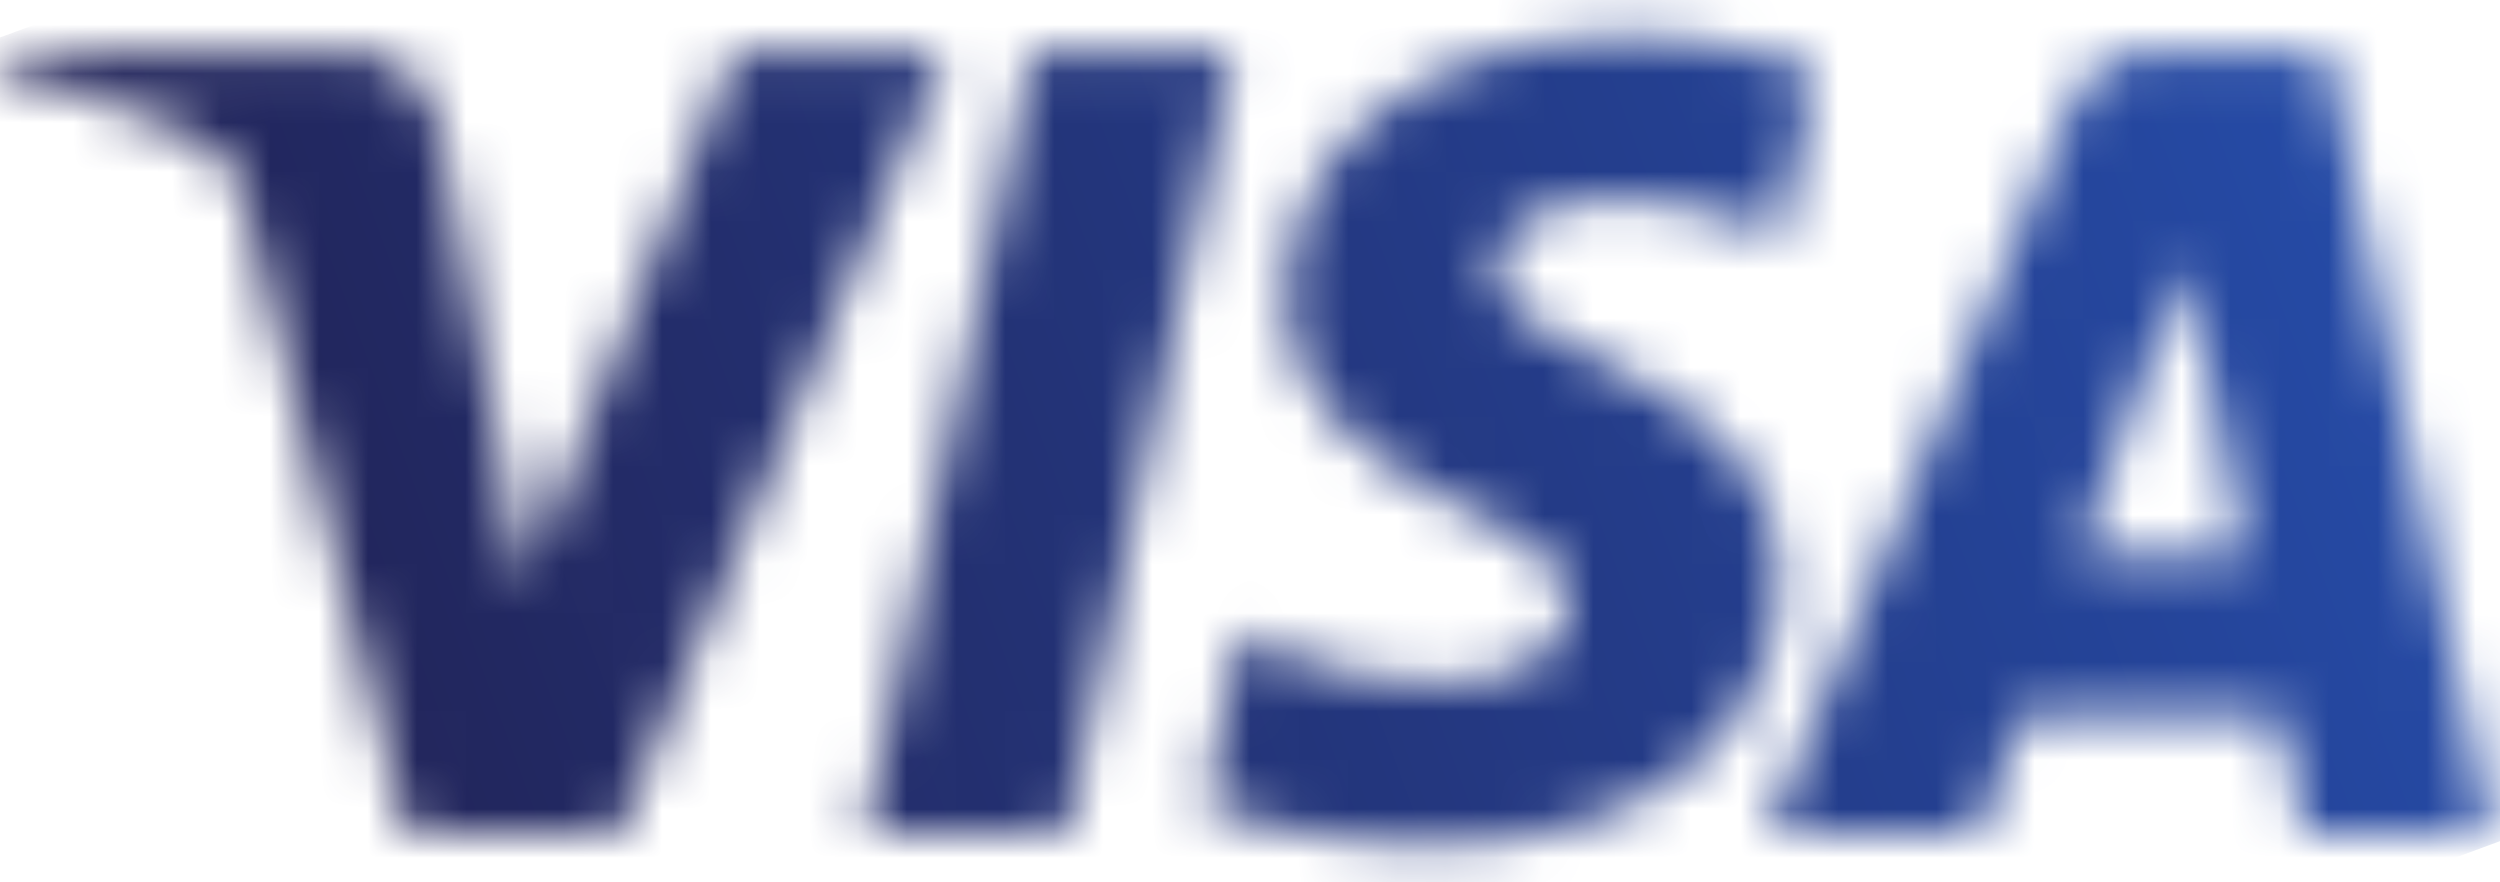 <svg width="51" height="18" fill="none" xmlns="http://www.w3.org/2000/svg"><mask id="a" style="mask-type:alpha" maskUnits="userSpaceOnUse" x="0" y="0" width="51" height="18"><path d="M26.271 6.03c-.03 2.295 2.036 3.575 3.592 4.337 1.598.78 2.135 1.281 2.129 1.98-.012 1.069-1.275 1.54-2.457 1.559-2.062.031-3.261-.56-4.215-1.007l-.743 3.49c.957.444 2.728.83 4.564.846 4.31 0 7.131-2.136 7.146-5.448.017-4.205-5.791-4.438-5.752-6.317.014-.57.556-1.177 1.742-1.332.588-.079 2.209-.138 4.047.713l.721-3.377c-.988-.363-2.259-.709-3.84-.709-4.058 0-6.912 2.167-6.934 5.266zm17.707-4.974a1.87 1.87 0 0 0-1.747 1.17l-6.157 14.76h4.307l.857-2.378h5.264L47 16.986h3.796l-3.313-15.93h-3.505zm.602 4.304 1.244 5.981h-3.405l2.161-5.98zM21.048 1.056l-3.395 15.93h4.104l3.394-15.93h-4.103zm-6.072 0L10.703 11.9 8.975 2.68c-.203-1.03-1.004-1.624-1.893-1.624H.098L0 1.52c1.434.311 3.063.816 4.05 1.354.604.33.776.617.974 1.4l3.274 12.712h4.338l6.65-15.93h-4.31z" fill="#fff"/></mask><g mask="url(#a)"><path d="m-5.319 2.731 50.05-18.505 11.385 31.042L6.067 33.773" fill="url(#b)"/></g><defs><linearGradient id="b" x1="4.602" y1="14.027" x2="45.612" y2="-1.137" gradientUnits="userSpaceOnUse"><stop stop-color="#222357"/><stop offset="1" stop-color="#254AA5"/></linearGradient></defs></svg>